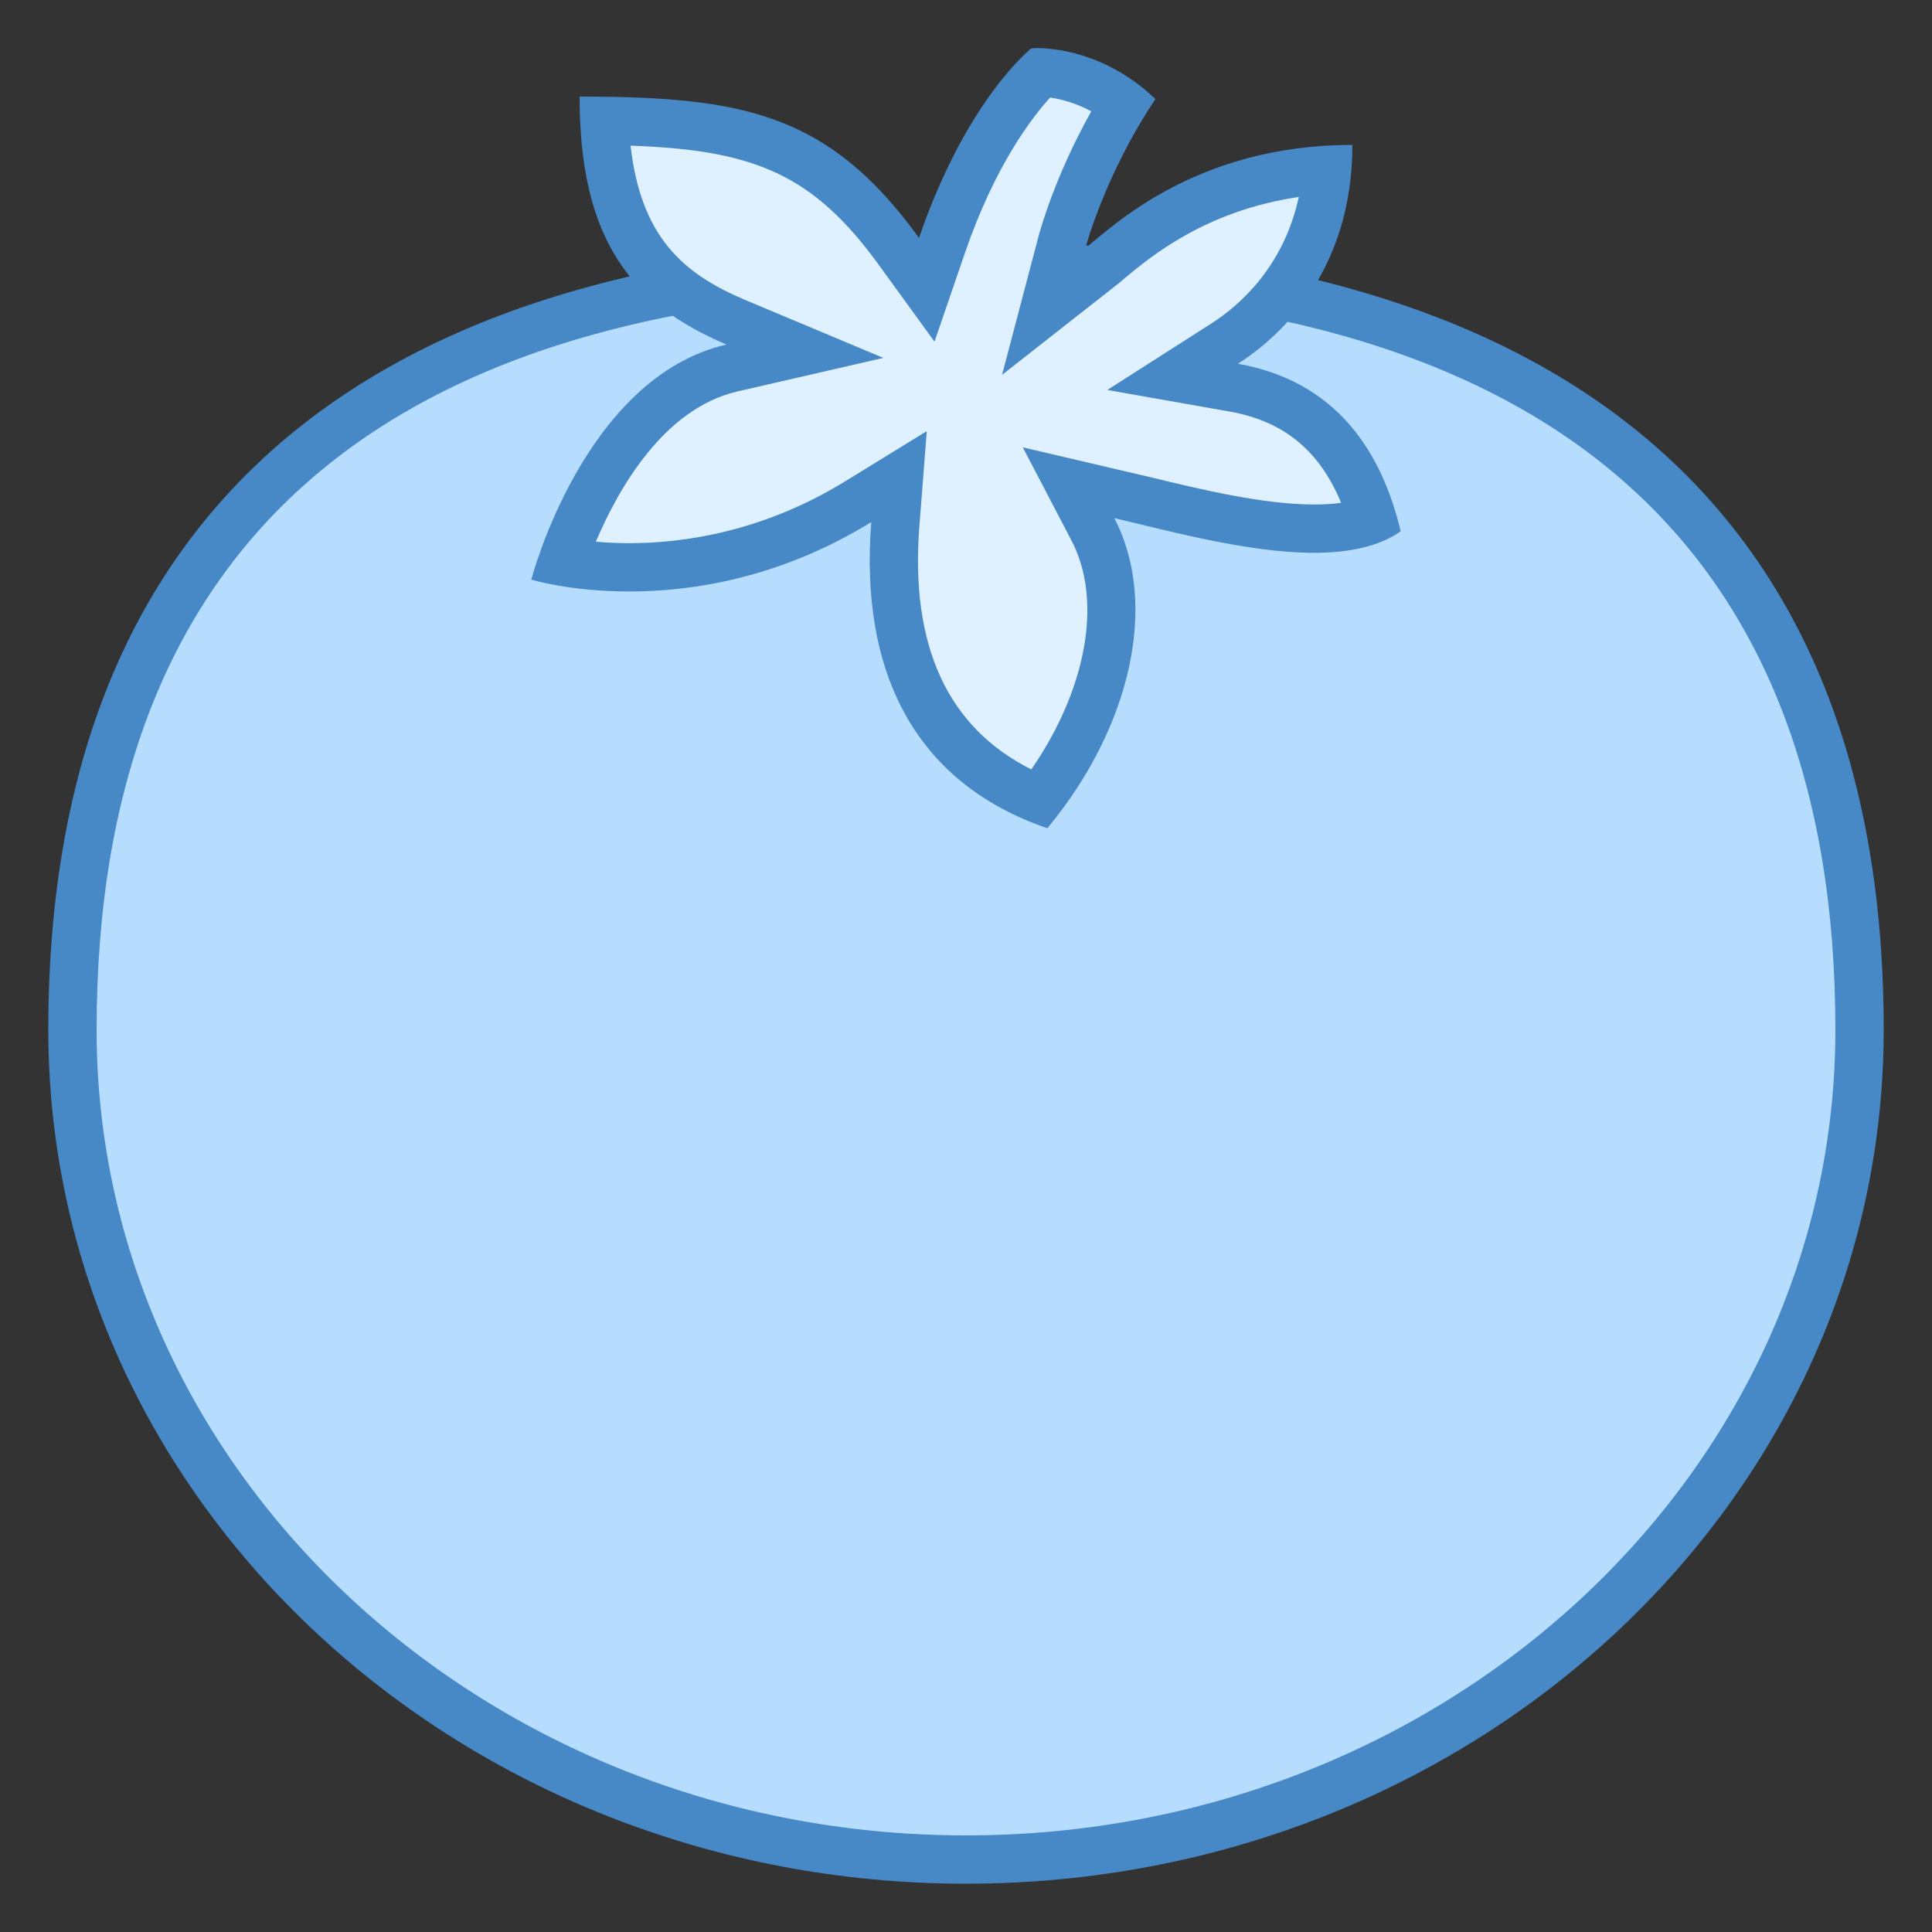 <svg xmlns="http://www.w3.org/2000/svg" viewBox="0 0 40 40" width="64" height="64">
  <rect x="0" y="0" width="40" height="40" fill="#333333" stroke="none"/>
  <path fill="#B6DCFE" d="M 20 38.5 C 9.801 38.5 1.5 30.793 1.5 21.32 C 1.5 8.246 11.562 5.5 20 5.5 C 28.438 5.5 38.5 8.246 38.5 21.32 C 38.5 30.793 30.199 38.5 20 38.5 Z"/>
  <path fill="#4788C7" d="M 20 6 C 31.945 6 38 11.152 38 21.32 C 38 30.516 29.926 38 20 38 C 10.074 38 2 30.516 2 21.32 C 2 11.152 8.055 6 20 6 M 20 5 C 9.508 5 1 9.062 1 21.32 C 1 31.086 9.508 39 20 39 C 30.492 39 39 31.086 39 21.32 C 39 9.062 30.492 5 20 5 Z"/>
  <path fill="#DFF0FE" d="M 21.52 16.555 C 19.312 15.66 18.312 13.742 18.535 10.848 L 18.613 9.867 L 17.777 10.383 C 15.949 11.512 14.188 11.746 13.031 11.746 C 12.449 11.746 11.973 11.688 11.645 11.633 C 12.02 10.562 13.102 8.094 15.156 7.621 L 16.668 7.273 L 15.234 6.672 C 13.691 6.023 12.633 5.047 12.512 2.504 C 15.355 2.535 16.949 2.902 18.621 5.219 L 19.188 6 L 19.5 5.086 C 20.254 2.895 21.215 1.824 21.547 1.504 C 21.91 1.523 22.586 1.629 23.266 2.148 C 22.359 3.621 22.004 4.949 21.988 5.008 L 21.609 6.449 L 22.781 5.527 L 22.969 5.371 C 23.602 4.848 25.023 3.664 27.48 3.516 C 27.301 5.562 26.098 6.637 25.359 7.113 L 24.277 7.805 L 25.543 8.023 C 27 8.281 27.941 9.176 28.418 10.754 C 28.105 10.883 27.699 10.945 27.207 10.945 C 26.105 10.945 24.789 10.629 23.734 10.371 L 22.125 9.996 L 22.629 10.961 C 23.406 12.449 22.961 14.664 21.52 16.555 Z"/>
  <path fill="#4788C7" d="M 21.742 2.02 C 21.957 2.051 22.262 2.125 22.594 2.305 C 21.828 3.668 21.52 4.824 21.504 4.883 L 20.746 7.762 L 23.09 5.922 C 23.145 5.879 23.215 5.824 23.289 5.758 C 23.824 5.312 24.969 4.359 26.891 4.078 C 26.574 5.523 25.672 6.316 25.09 6.691 L 22.926 8.074 L 25.453 8.52 C 26.566 8.715 27.316 9.32 27.766 10.41 C 27.609 10.434 27.426 10.445 27.207 10.445 C 26.164 10.445 24.879 10.137 23.848 9.887 L 23.297 9.758 L 21.176 9.262 L 22.184 11.191 C 22.836 12.434 22.496 14.273 21.352 15.93 C 19.621 15.062 18.84 13.371 19.035 10.887 L 19.188 8.926 L 17.512 9.957 C 15.785 11.023 14.121 11.246 13.027 11.246 C 12.773 11.246 12.543 11.234 12.336 11.215 C 12.809 10.105 13.746 8.457 15.266 8.105 L 18.289 7.41 L 15.43 6.211 C 14.141 5.668 13.27 4.906 13.055 3.016 C 15.613 3.105 16.84 3.605 18.215 5.512 L 19.348 7.074 L 19.973 5.25 C 20.598 3.426 21.367 2.43 21.742 2.02 M 21.469 0.996 C 21.395 0.996 21.355 1 21.355 1 C 21.355 1 20.02 2.035 19.027 4.926 C 17.16 2.34 15.363 2 12 2 C 12 4.934 13.047 6.293 15.043 7.133 C 12.086 7.812 11 12 11 12 C 11 12 11.797 12.246 13.027 12.246 C 14.348 12.246 16.16 11.965 18.039 10.809 C 17.797 13.883 18.918 16.199 21.684 17.148 C 23.43 15.043 23.988 12.484 23.07 10.727 C 24.207 10.992 25.84 11.445 27.207 11.445 C 27.906 11.445 28.539 11.324 29 11 C 28.684 9.684 27.906 7.934 25.629 7.531 C 26.629 6.895 28 5.496 28 3 C 24.75 3 23.031 4.695 22.473 5.137 C 22.473 5.137 22.871 3.617 23.922 2.051 C 22.91 1.082 21.812 0.996 21.469 0.996 Z"/>
</svg>
